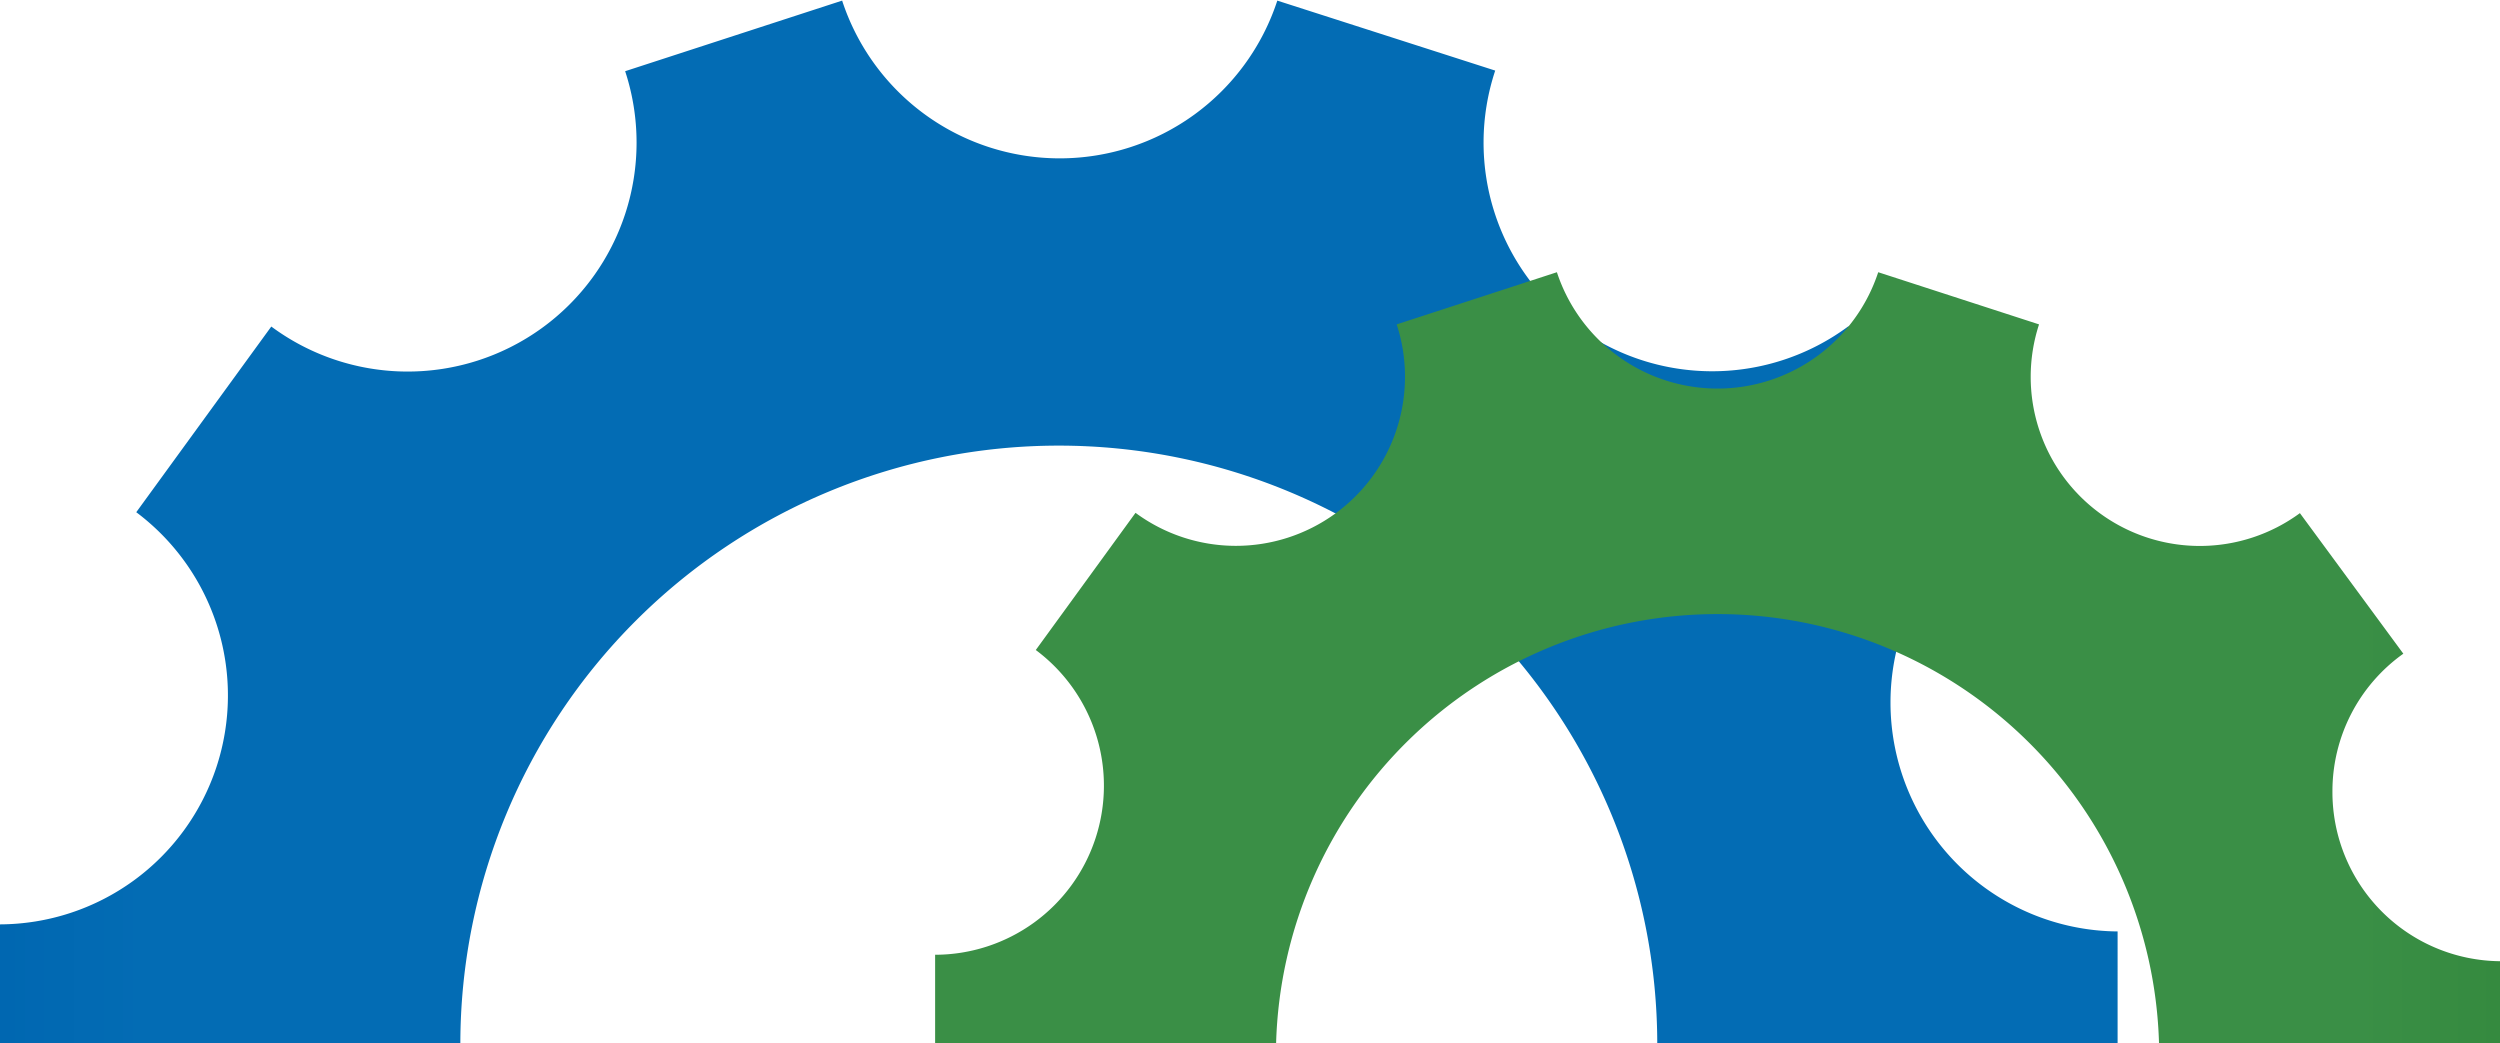 <svg xmlns="http://www.w3.org/2000/svg" xmlns:xlink="http://www.w3.org/1999/xlink" viewBox="0 0 81.46 34"><defs><style>.cls-1{isolation:isolate;}.cls-2{fill:url(#linear-gradient);}.cls-3{mix-blend-mode:multiply;fill:url(#linear-gradient-2);}</style><linearGradient id="linear-gradient" x1="11" y1="53.98" x2="80.05" y2="53.98" gradientUnits="userSpaceOnUse"><stop offset="0" stop-color="#0067b1"/><stop offset="0.07" stop-color="#036cb4"/></linearGradient><linearGradient id="linear-gradient-2" x1="41.46" y1="58.41" x2="92.46" y2="58.41" gradientUnits="userSpaceOnUse"><stop offset="0.91" stop-color="#3a8f46"/><stop offset="1" stop-color="#358a3f"/></linearGradient></defs><title>shi home 061517 solution background</title><g class="cls-1"><g id="Layer_1" data-name="Layer 1"><path class="cls-2" d="M72.6,59.87a7.45,7.45,0,0,1,3.13-6.07l-4.5-6.19a7.45,7.45,0,0,1-11.51-8.33L52.62,37a7.46,7.46,0,0,1-14.18,0l-7.07,2.3a7.46,7.46,0,0,1-11.53,8.32l-4.4,6.05A7.46,7.46,0,0,1,11,67.1V71H26a19.48,19.48,0,0,1,39,0h15V67.33A7.46,7.46,0,0,1,72.6,59.87Z" transform="translate(-11 -36.98)"/><path class="cls-3" d="M87,62.76a5.5,5.5,0,0,1,2.31-4.48L85.94,53.7a5.51,5.51,0,0,1-8.5-6.15l-5.24-1.7a5.51,5.51,0,0,1-10.47,0l-5.22,1.7A5.51,5.51,0,0,1,48,53.69l-3.25,4.47a5.51,5.51,0,0,1-3.28,9.93V71H52.58a14.39,14.39,0,0,1,28.77,0H92.46v-2.7A5.51,5.51,0,0,1,87,62.76Z" transform="translate(-11 -36.98)"/></g></g></svg>
